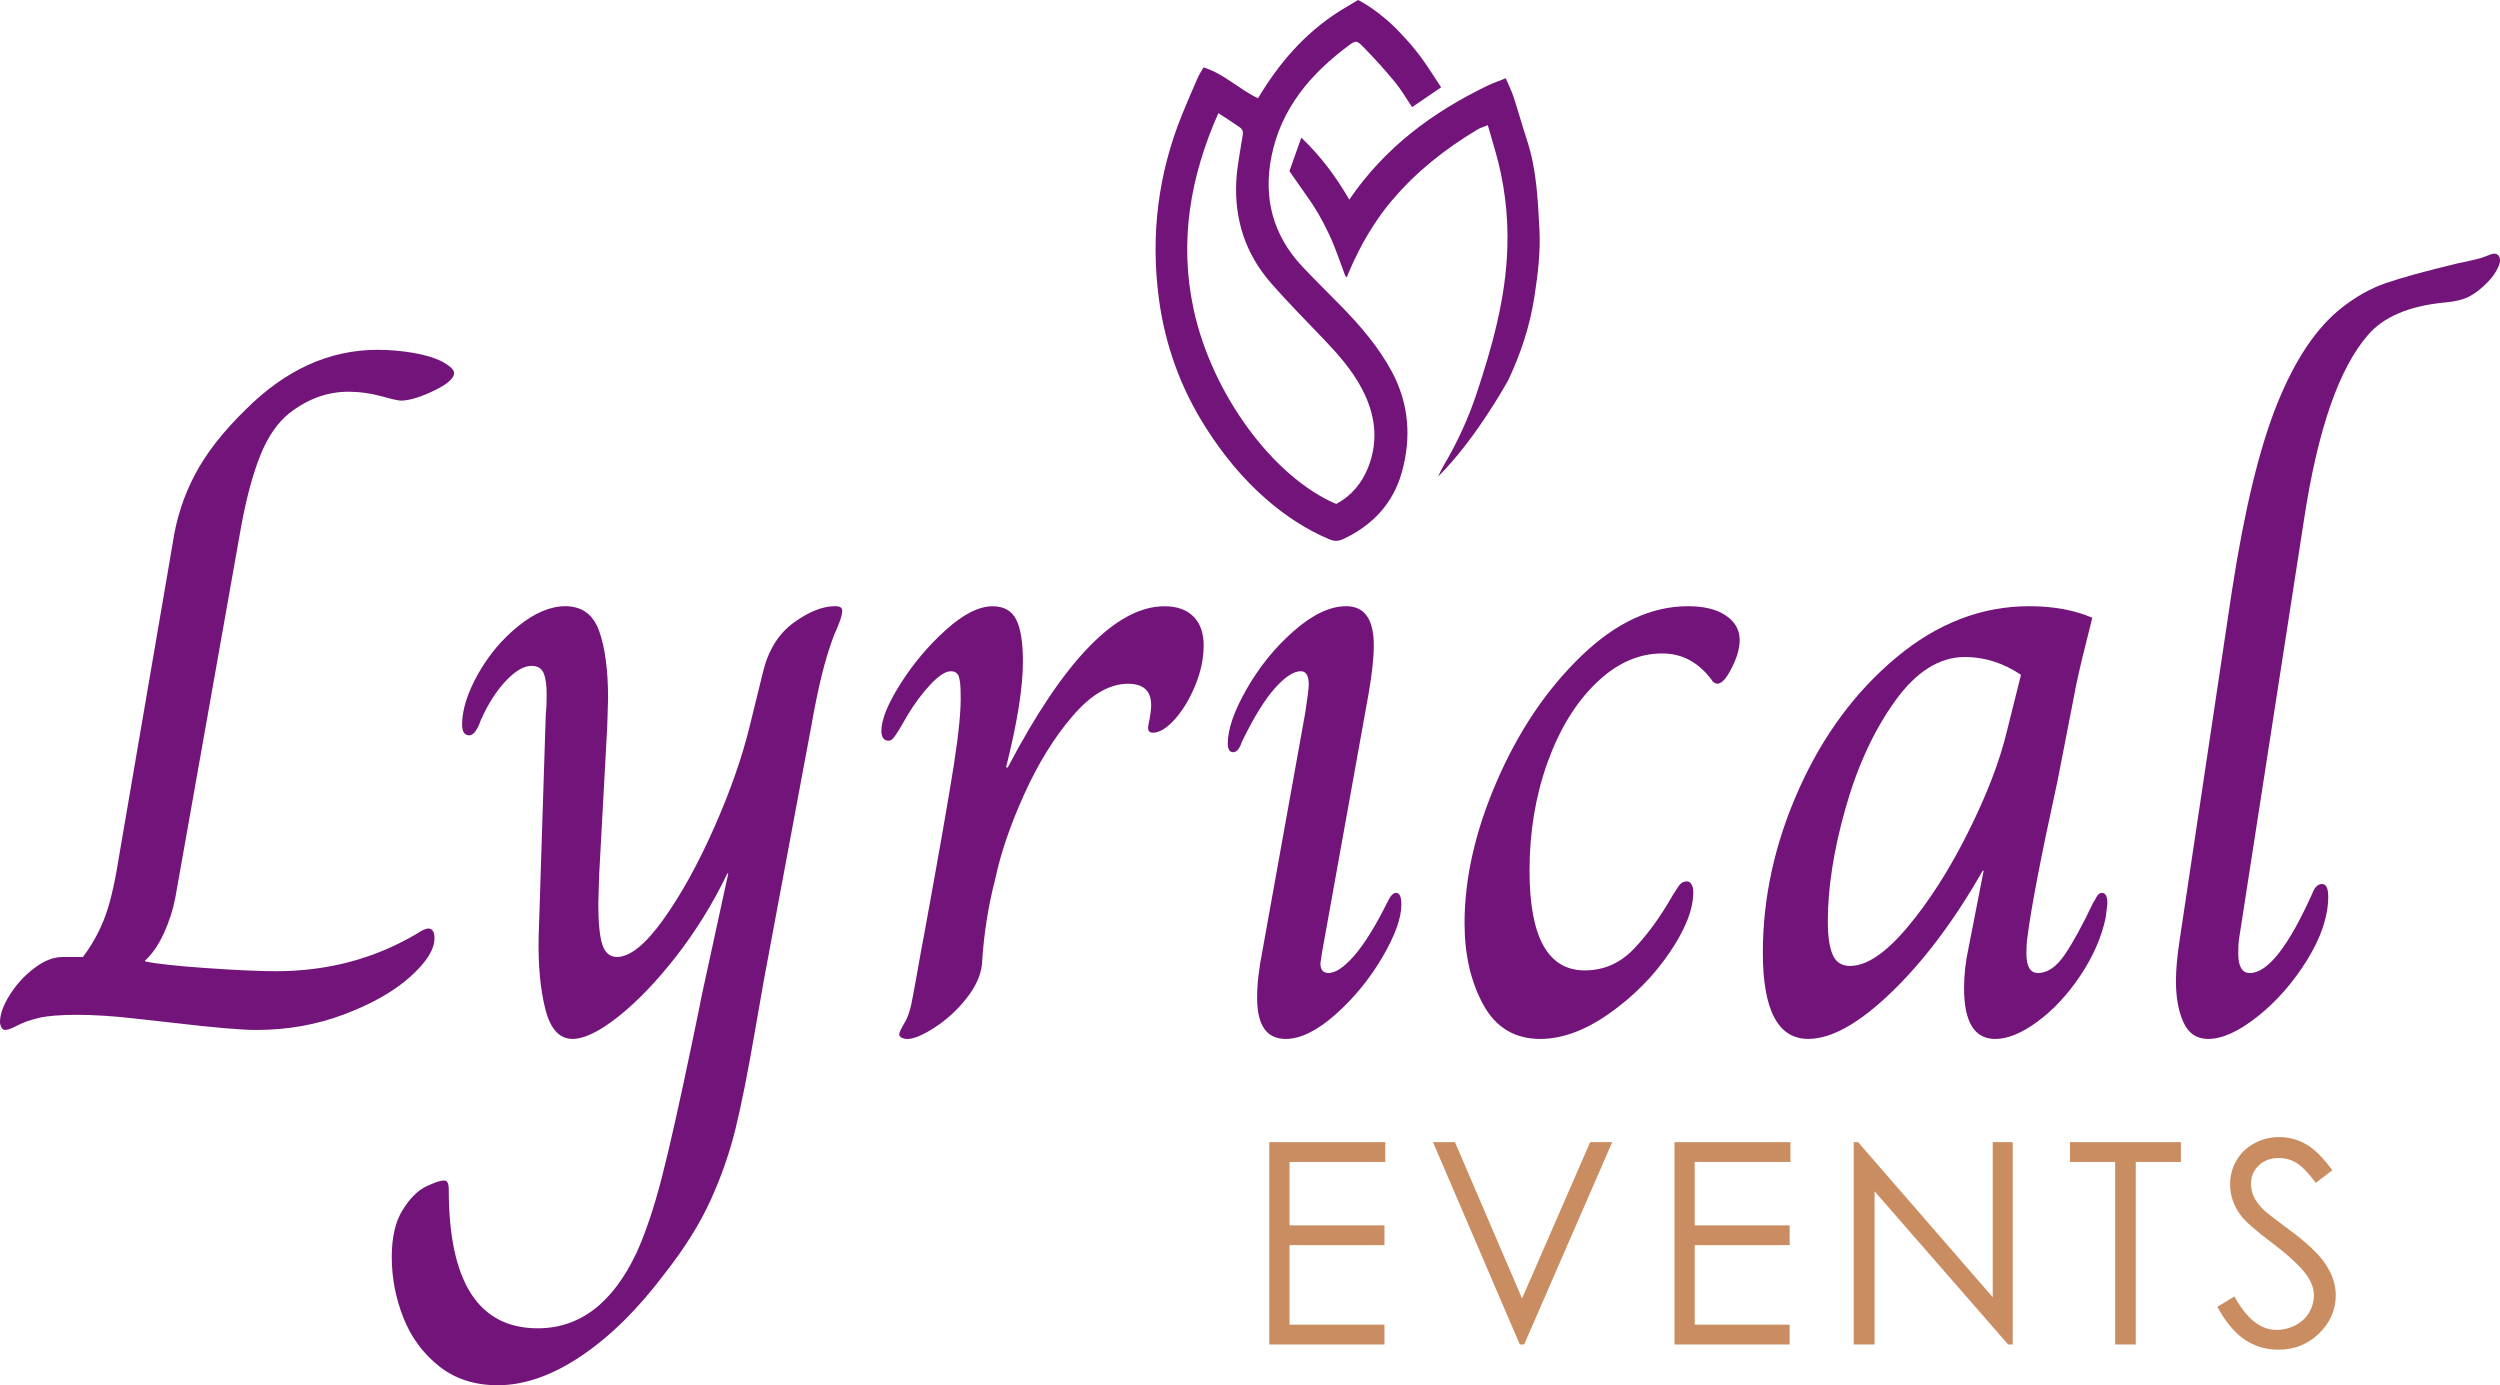 <?xml version="1.0" encoding="UTF-8" standalone="no"?>
<!-- Generator: Adobe Illustrator 26.4.1, SVG Export Plug-In . SVG Version: 6.00 Build 0)  -->

<svg
   version="1.1"
   id="Layer_1"
   x="0px"
   y="0px"
   viewBox="0 0 652.13 361.34"
   xml:space="preserve"
   sodipodi:docname="logo-main.svg"
   width="652.13"
   height="361.34"
   inkscape:version="1.1.1 (3bf5ae0d25, 2021-09-20)"
   xmlns:inkscape="http://www.inkscape.org/namespaces/inkscape"
   xmlns:sodipodi="http://sodipodi.sourceforge.net/DTD/sodipodi-0.dtd"
   xmlns="http://www.w3.org/2000/svg"
   xmlns:svg="http://www.w3.org/2000/svg"><defs
   id="defs41" /><sodipodi:namedview
   id="namedview39"
   pagecolor="#ffffff"
   bordercolor="#666666"
   borderopacity="1.0"
   inkscape:pageshadow="2"
   inkscape:pageopacity="0.0"
   inkscape:pagecheckerboard="0"
   showgrid="false"
   inkscape:zoom="1"
   inkscape:cx="352.5"
   inkscape:cy="146.5"
   inkscape:window-width="1920"
   inkscape:window-height="1017"
   inkscape:window-x="-8"
   inkscape:window-y="-8"
   inkscape:window-maximized="1"
   inkscape:current-layer="Layer_1" />
<style
   type="text/css"
   id="style2">
	.st0{fill:#702879;}
	.st1{fill:#C98D61;}
</style>
<g
   id="g18"
   transform="translate(-97.25,-116.97)"
   style="fill:#72147a;fill-opacity:1">
	<path
   class="st0"
   d="m 97.6,384.95 c -0.23,-0.46 -0.35,-0.93 -0.35,-1.39 0,-2.01 0.85,-4.37 2.55,-7.08 1.71,-2.71 3.83,-5.03 6.39,-6.97 2.55,-1.93 4.99,-2.9 7.32,-2.9 h 5.34 c 2.17,-2.79 3.98,-6 5.46,-9.64 1.47,-3.64 2.75,-8.86 3.83,-15.68 l 14.17,-82.68 c 0.93,-6.35 2.86,-12.31 5.81,-17.88 2.94,-5.57 7.35,-11.22 13.24,-16.95 10.37,-10.37 21.83,-15.56 34.37,-15.56 3.1,0 6.23,0.27 9.41,0.81 3.17,0.54 5.77,1.36 7.78,2.44 1.86,1.09 2.79,2.01 2.79,2.79 0,1.39 -1.78,2.94 -5.34,4.65 -3.56,1.71 -6.43,2.56 -8.59,2.56 -0.62,0 -2.32,-0.38 -5.11,-1.16 -2.79,-0.77 -5.65,-1.16 -8.59,-1.16 -5.42,0 -10.53,1.86 -15.33,5.57 -3.1,2.48 -5.61,6.12 -7.55,10.92 -1.94,4.8 -3.6,10.92 -4.99,18.35 L 143,351.04 c -0.62,3.25 -1.63,6.39 -3.02,9.41 -1.39,3.02 -3.02,5.38 -4.88,7.08 v 0.23 c 2.94,0.62 8.28,1.2 16.02,1.74 7.74,0.54 13.78,0.81 18.12,0.81 13.47,0 25.7,-3.25 36.69,-9.75 1.39,-0.93 2.4,-1.39 3.02,-1.39 1.08,0 1.63,0.85 1.63,2.55 0,2.94 -2.13,6.31 -6.39,10.1 -4.26,3.79 -9.99,7.05 -17.19,9.76 -7.2,2.71 -14.83,4.06 -22.88,4.06 -3.87,0 -11.07,-0.62 -21.6,-1.86 -1.55,-0.15 -5.03,-0.54 -10.45,-1.16 -5.42,-0.62 -10.3,-0.93 -14.63,-0.93 -4.49,0 -7.86,0.27 -10.1,0.81 -2.24,0.54 -4.1,1.2 -5.57,1.97 -1.47,0.78 -2.51,1.16 -3.14,1.16 -0.45,0.02 -0.8,-0.22 -1.03,-0.68 z"
   id="path4"
   style="fill:#72147a;fill-opacity:1" />
	<path
   class="st0"
   d="m 211.75,473.32 c -4.18,-3.33 -7.28,-7.55 -9.29,-12.66 -2.01,-5.11 -3.02,-10.38 -3.02,-15.79 0,-5.11 0.93,-9.18 2.79,-12.19 1.86,-3.02 3.87,-5.07 6.04,-6.15 2.17,-1.08 3.79,-1.62 4.88,-1.62 0.77,0 1.16,0.77 1.16,2.32 0,24.15 7.74,36.23 23.22,36.23 10.99,0 19.58,-6.58 25.78,-19.74 2.32,-5.11 4.49,-11.54 6.5,-19.28 2.01,-7.74 4.72,-19.82 8.13,-36.23 1.39,-6.65 2.17,-10.45 2.32,-11.38 l 6.97,-32.05 H 287 c -3.72,7.74 -8.13,14.9 -13.24,21.48 -5.11,6.58 -10.14,11.84 -15.1,15.79 -4.96,3.95 -8.98,5.92 -12.08,5.92 -3.41,0 -5.77,-2.59 -7.08,-7.78 -1.32,-5.19 -1.9,-11.5 -1.74,-18.93 l 1.86,-58.06 c 0.15,-1.24 0.23,-2.94 0.23,-5.11 0,-2.48 -0.27,-4.33 -0.81,-5.57 -0.54,-1.24 -1.59,-1.86 -3.13,-1.86 -2.01,0 -4.26,1.32 -6.74,3.95 -2.48,2.63 -4.64,6.04 -6.5,10.22 -0.93,2.63 -1.94,3.95 -3.02,3.95 -1.24,0 -1.86,-0.93 -1.86,-2.79 0,-3.87 1.39,-8.28 4.18,-13.24 2.79,-4.95 6.31,-9.13 10.57,-12.54 4.26,-3.4 8.32,-5.11 12.19,-5.11 4.33,0 7.28,2.17 8.82,6.5 1.55,4.34 2.32,10.22 2.32,17.65 l -0.23,7.43 -2.09,38.32 -0.23,7.66 c 0,4.96 0.35,8.52 1.04,10.68 0.7,2.17 1.98,3.25 3.83,3.25 3.4,0 7.43,-3.25 12.08,-9.75 4.64,-6.5 9.06,-14.47 13.24,-23.92 4.18,-9.44 7.28,-18.27 9.29,-26.47 l 3.48,-14.17 c 1.39,-5.73 4.06,-10.02 8.01,-12.89 3.95,-2.86 7.55,-4.3 10.8,-4.3 1.24,0 1.86,0.39 1.86,1.16 0,0.78 -0.27,1.86 -0.81,3.25 -0.54,1.39 -0.97,2.4 -1.28,3.02 -1.24,3.25 -2.32,6.78 -3.25,10.57 -0.93,3.8 -1.86,8.32 -2.79,13.59 l -12.31,65.96 -2.32,13.24 c -1.86,10.84 -3.56,19.39 -5.11,25.66 -1.55,6.27 -3.71,12.46 -6.5,18.58 -2.79,6.12 -6.74,12.43 -11.84,18.93 -6.97,9.29 -14.25,16.49 -21.83,21.6 -7.59,5.11 -14.86,7.66 -21.83,7.66 -6.04,0 -11.15,-1.67 -15.33,-4.99 z"
   id="path6"
   style="fill:#72147a;fill-opacity:1" />
	<path
   class="st0"
   d="m 332.39,387.62 c -0.39,-0.23 -0.58,-0.5 -0.58,-0.81 0,-0.46 0.46,-1.47 1.39,-3.02 0.93,-1.54 1.63,-3.71 2.09,-6.5 0.62,-3.25 1.16,-6.23 1.63,-8.94 0.47,-2.71 0.93,-5.23 1.39,-7.55 3.87,-21.21 6.46,-36.03 7.78,-44.47 1.31,-8.44 1.89,-14.59 1.74,-18.46 0,-2.01 -0.16,-3.48 -0.47,-4.41 -0.31,-0.93 -1.01,-1.39 -2.09,-1.39 -1.39,0 -3.17,1.16 -5.34,3.48 -2.17,2.32 -4.18,5.03 -6.04,8.13 -0.78,1.39 -1.47,2.59 -2.09,3.6 -0.62,1.01 -1.12,1.74 -1.51,2.21 -0.39,0.46 -0.81,0.7 -1.28,0.7 -0.62,0 -1.09,-0.23 -1.39,-0.7 -0.31,-0.46 -0.46,-1.08 -0.46,-1.86 0,-2.94 1.66,-7.04 4.99,-12.31 3.33,-5.26 7.28,-9.95 11.84,-14.05 4.56,-4.1 8.63,-6.15 12.19,-6.15 2.94,0 4.99,1.16 6.16,3.48 1.16,2.32 1.74,5.96 1.74,10.92 0,6.82 -1.47,16.02 -4.41,27.64 h 0.46 c 14.71,-28.02 28.33,-42.04 40.88,-42.04 3.25,0 5.77,0.89 7.55,2.67 1.78,1.78 2.67,4.3 2.67,7.55 0,3.41 -0.74,6.89 -2.21,10.45 -1.47,3.56 -3.25,6.5 -5.34,8.83 -2.09,2.32 -3.99,3.48 -5.69,3.48 -1.08,0 -1.47,-0.7 -1.16,-2.09 0.46,-2.17 0.7,-3.87 0.7,-5.11 0,-3.72 -2.01,-5.57 -6.04,-5.57 -4.8,0 -9.6,2.79 -14.4,8.36 -4.8,5.57 -9.02,12.39 -12.66,20.44 -3.64,8.05 -6.15,15.41 -7.55,22.06 -1.86,7.12 -3.02,14.55 -3.48,22.29 -0.31,2.94 -1.67,5.92 -4.06,8.94 -2.4,3.02 -5.15,5.54 -8.24,7.55 -3.1,2.01 -5.5,3.02 -7.2,3.02 -0.62,-0.02 -1.12,-0.14 -1.51,-0.37 z"
   id="path8"
   style="fill:#72147a;fill-opacity:1" />
	<path
   class="st0"
   d="m 425.17,377.29 c 0,-3.56 0.46,-7.66 1.39,-12.31 l 11.15,-62.01 c 0.62,-4.02 0.93,-6.5 0.93,-7.43 0,-2.32 -0.7,-3.48 -2.09,-3.48 -1.86,0 -4.1,1.47 -6.73,4.41 -2.63,2.94 -5.5,7.59 -8.59,13.93 -0.62,1.86 -1.39,2.79 -2.32,2.79 -0.93,0 -1.39,-0.77 -1.39,-2.32 0,-3.72 1.66,-8.48 4.99,-14.28 3.33,-5.81 7.43,-10.84 12.31,-15.1 4.88,-4.26 9.41,-6.39 13.59,-6.39 4.8,0 7.2,3.41 7.2,10.22 0,3.25 -0.47,7.51 -1.39,12.77 l -12.08,67.12 -0.46,3.02 c 0,1.7 0.7,2.55 2.09,2.55 1.86,0 4.1,-1.51 6.73,-4.53 2.63,-3.02 5.5,-7.62 8.59,-13.82 0.77,-1.7 1.54,-2.55 2.32,-2.55 0.93,0 1.39,1.01 1.39,3.02 0,3.56 -1.67,8.17 -4.99,13.82 -3.33,5.65 -7.39,10.61 -12.19,14.87 -4.8,4.25 -9.14,6.39 -13.01,6.39 -4.96,-0.01 -7.44,-3.57 -7.44,-10.69 z"
   id="path10"
   style="fill:#72147a;fill-opacity:1" />
	<path
   class="st0"
   d="m 484.16,379.03 c -3.25,-5.96 -4.88,-13.04 -4.88,-21.25 0,-11.77 2.82,-24.15 8.48,-37.16 5.65,-13.01 12.96,-23.84 21.95,-32.52 8.98,-8.67 18.27,-13 27.87,-13 4.18,0 7.47,0.81 9.87,2.44 2.4,1.63 3.6,3.76 3.6,6.39 0,2.48 -0.93,5.34 -2.79,8.59 -1.08,1.86 -2.09,2.79 -3.02,2.79 -0.62,0 -1.16,-0.38 -1.63,-1.16 -3.41,-4.49 -7.66,-6.73 -12.77,-6.73 -6.19,0 -11.96,2.59 -17.3,7.78 -5.34,5.19 -9.56,12.12 -12.66,20.79 -3.1,8.67 -4.65,18.04 -4.65,28.1 0,17.34 4.8,26.01 14.4,26.01 4.95,0 9.21,-1.86 12.77,-5.57 3.56,-3.72 6.89,-8.28 9.99,-13.7 0.31,-0.47 0.7,-1.08 1.16,-1.86 0.46,-0.77 0.89,-1.31 1.28,-1.62 0.38,-0.31 0.89,-0.47 1.51,-0.47 0.46,0 0.85,0.27 1.16,0.81 0.31,0.54 0.46,1.2 0.46,1.97 0,4.49 -2.09,9.79 -6.27,15.91 -4.18,6.12 -9.41,11.38 -15.68,15.79 -6.27,4.41 -12.27,6.62 -18,6.62 -6.64,-0.01 -11.59,-2.99 -14.85,-8.95 z"
   id="path12"
   style="fill:#72147a;fill-opacity:1" />
	<path
   class="st0"
   d="m 557.09,365.44 c 0,-14.4 3.14,-28.6 9.41,-42.62 6.27,-14.01 14.75,-25.47 25.43,-34.37 10.68,-8.9 22.22,-13.35 34.61,-13.35 6.35,0 11.84,1.01 16.49,3.02 -2.01,7.9 -3.41,13.7 -4.18,17.42 l -4.88,25.08 c -4.34,19.82 -6.97,33.52 -7.9,41.1 -0.16,1.09 -0.23,2.4 -0.23,3.95 0,3.41 1,5.11 3.02,5.11 2.47,0 4.8,-1.59 6.97,-4.76 2.16,-3.17 4.64,-7.7 7.43,-13.59 0.15,-0.15 0.42,-0.62 0.81,-1.39 0.39,-0.77 0.89,-1.16 1.51,-1.16 0.93,0 1.39,0.93 1.39,2.79 l -0.46,3.72 c -1.09,5.11 -3.29,10.14 -6.62,15.1 -3.33,4.96 -7.05,8.94 -11.15,11.96 -4.1,3.02 -7.78,4.53 -11.03,4.53 -5.42,0 -8.13,-4.41 -8.13,-13.24 0,-3.4 0.38,-6.89 1.16,-10.45 l 3.95,-20.21 h -0.23 c -7.43,13 -15.37,23.57 -23.8,31.7 -8.44,8.13 -15.68,12.19 -21.71,12.19 -7.91,0 -11.86,-7.51 -11.86,-22.53 z m 37.74,-6.62 c 5.65,-6.73 10.92,-14.98 15.79,-24.73 4.88,-9.75 8.24,-18.5 10.1,-26.24 l 3.71,-14.86 c -4.64,-3.09 -9.52,-4.64 -14.63,-4.64 -6.66,0 -12.74,3.83 -18.23,11.5 -5.5,7.66 -9.79,16.95 -12.89,27.87 -3.1,10.92 -4.64,20.79 -4.64,29.61 0,3.87 0.42,6.77 1.28,8.71 0.85,1.94 2.36,2.9 4.53,2.9 4.33,-0.01 9.32,-3.38 14.98,-10.12 z"
   id="path14"
   style="fill:#72147a;fill-opacity:1" />
	<path
   class="st0"
   d="m 666.82,383.67 c -1.32,-2.87 -1.97,-6.46 -1.97,-10.8 0,-2.94 0.31,-6.42 0.93,-10.45 l 13.7,-91.5 c 3.25,-21.05 7.2,-37.31 11.84,-48.77 4.64,-11.46 10.22,-19.74 16.72,-24.85 3.71,-2.94 7.58,-5.11 11.61,-6.5 4.02,-1.39 10.22,-3.09 18.58,-5.11 3.87,-0.77 6.34,-1.39 7.43,-1.86 1.08,-0.46 1.78,-0.7 2.09,-0.7 1.08,0 1.63,0.62 1.63,1.86 0,0.62 -0.35,1.55 -1.05,2.79 -0.7,1.24 -1.82,2.55 -3.37,3.95 -1.71,1.55 -3.33,2.59 -4.88,3.14 -1.55,0.54 -3.41,0.89 -5.57,1.05 -8.98,0.93 -15.49,3.72 -19.51,8.36 -7.59,8.67 -13.16,24.7 -16.72,48.07 l -16.95,109.38 c -0.16,1.09 -0.23,2.4 -0.23,3.95 0,3.41 1,5.11 3.02,5.11 4.65,0 10.06,-6.89 16.26,-20.67 0.62,-1.7 1.47,-2.55 2.56,-2.55 1.08,0 1.63,1.08 1.63,3.25 0,5.11 -1.82,10.6 -5.46,16.49 -3.64,5.89 -7.94,10.8 -12.89,14.75 -4.96,3.95 -9.29,5.92 -13,5.92 -2.96,-0.01 -5.09,-1.44 -6.4,-4.31 z"
   id="path16"
   style="fill:#72147a;fill-opacity:1" />
</g>
<polygon
   class="st1"
   points="458.6,420.07 433.63,420.07 433.63,436.61 458.39,436.61 458.39,441.77 433.63,441.77 433.63,462.51 458.39,462.51 458.39,467.68 428.35,467.68 428.35,414.9 458.6,414.9 "
   id="polygon20"
   transform="translate(-97.25,-116.97)" />
<polygon
   class="st1"
   points="494.28,455.68 512.05,414.9 517.8,414.9 494.83,467.68 493.69,467.68 471.05,414.9 476.78,414.9 "
   id="polygon22"
   transform="translate(-97.25,-116.97)" />
<polygon
   class="st1"
   points="564.29,420.07 539.32,420.07 539.32,436.61 564.08,436.61 564.08,441.77 539.32,441.77 539.32,462.51 564.08,462.51 564.08,467.68 534.04,467.68 534.04,414.9 564.29,414.9 "
   id="polygon24"
   transform="translate(-97.25,-116.97)" />
<polygon
   class="st1"
   points="581.93,414.9 617.06,455.36 617.06,414.9 622.27,414.9 622.27,467.68 621.08,467.68 586.24,427.72 586.24,467.68 580.79,467.68 580.79,414.9 "
   id="polygon26"
   transform="translate(-97.25,-116.97)" />
<polygon
   class="st1"
   points="666.14,414.9 666.14,420.07 654.37,420.07 654.37,467.68 648.99,467.68 648.99,420.07 637.22,420.07 637.22,414.9 "
   id="polygon28"
   transform="translate(-97.25,-116.97)" />
<path
   class="st1"
   d="m 578.39,340.88 4.48,-2.69 c 3.16,5.81 6.81,8.71 10.95,8.71 1.77,0 3.43,-0.41 4.99,-1.23 1.55,-0.83 2.74,-1.93 3.55,-3.32 0.81,-1.39 1.22,-2.86 1.22,-4.41 0,-1.77 -0.6,-3.51 -1.8,-5.21 -1.65,-2.34 -4.67,-5.16 -9.04,-8.46 -4.4,-3.32 -7.14,-5.73 -8.21,-7.21 -1.86,-2.48 -2.8,-5.18 -2.8,-8.07 0,-2.29 0.55,-4.39 1.65,-6.28 1.1,-1.89 2.65,-3.38 4.65,-4.47 2,-1.08 4.17,-1.63 6.51,-1.63 2.49,0 4.81,0.62 6.98,1.85 2.17,1.23 4.46,3.5 6.87,6.8 l -4.31,3.27 c -1.99,-2.63 -3.68,-4.37 -5.08,-5.21 -1.4,-0.84 -2.92,-1.25 -4.57,-1.25 -2.13,0 -3.87,0.65 -5.22,1.94 -1.35,1.29 -2.03,2.88 -2.03,4.77 0,1.15 0.24,2.26 0.72,3.34 0.47,1.08 1.35,2.25 2.62,3.52 0.69,0.67 2.96,2.43 6.82,5.28 4.57,3.37 7.7,6.37 9.4,9.01 1.7,2.63 2.55,5.27 2.55,7.93 0,3.82 -1.45,7.15 -4.36,9.97 -2.91,2.83 -6.44,4.24 -10.6,4.24 -3.21,0 -6.11,-0.86 -8.72,-2.56 -2.61,-1.75 -5.02,-4.61 -7.22,-8.63"
   id="path30" />
<path
   class="st1"
   d="m 354.68,65.62 c -0.39,0.67 -0.77,1.37 -1.16,2.1 0.08,-0.15 0.17,-0.3 0.25,-0.45 0.29,-0.55 0.6,-1.1 0.91,-1.65"
   id="path32" />
<path
   class="st0"
   d="m 401.56,59.71 c -0.43,-7.73 -0.74,-15.51 -3.19,-22.98 -1.25,-3.8 -2.32,-7.67 -3.56,-11.48 -0.52,-1.57 -1.28,-3.06 -2.03,-4.84 -1.8,0.73 -3.38,1.27 -4.87,1.99 C 373.7,29.28 361.3,38.41 351.96,52.07 348.37,45.86 344.37,40.6 339.45,35.9 l -3.1,8.75 c 0,0 2.43,3.43 4.43,6.33 0.64,0.89 1.25,1.79 1.84,2.71 0.27,0.41 0.49,0.75 0.61,0.97 0.01,0.03 0.02,0.06 0.04,0.08 0.2,0.33 0.41,0.65 0.61,0.98 0.96,1.67 1.92,3.49 2.83,5.43 0.25,0.54 0.5,1.09 0.74,1.65 1.1,2.59 2.02,5.25 3,7.89 0.23,0.62 0.38,1.3 0.83,1.69 0.51,-1.26 1.04,-2.47 1.56,-3.62 0.04,-0.12 0.08,-0.23 0.15,-0.36 0.14,-0.27 0.27,-0.54 0.4,-0.8 0.35,-0.74 0.71,-1.46 1.06,-2.15 1.17,-2.33 2.46,-4.56 3.86,-6.69 2.87,-4.45 5.06,-6.78 5.06,-6.78 v 0 c 6.11,-7.21 13.58,-13.13 21.97,-18.16 0.75,-0.46 1.63,-0.7 2.76,-1.17 0.7,2.42 1.29,4.47 1.89,6.53 2.44,8.36 3.48,16.91 3.2,25.59 -0.43,13.07 -3.91,25.55 -8,37.85 -2.19,6.59 -5.1,12.91 -8.67,18.91 -0.44,0.74 -0.78,1.54 -1.42,2.81 9.44,-9.31 17.44,-23.58 18.34,-25.2 3.26,-6.91 5.66,-14.14 6.82,-21.79 0.9,-5.86 1.63,-11.74 1.3,-17.64"
   id="path34"
   style="fill:#72147a;fill-opacity:1" />
<path
   class="st0"
   d="m 350.08,80.1 c -3.47,-3.57 -7.04,-7.02 -10.44,-10.65 -7.63,-8.15 -10.13,-17.87 -7.97,-28.66 2.49,-12.47 10.18,-21.51 20.1,-28.89 1.87,-1.39 2.11,-1.42 3.84,0.33 2.88,2.94 5.65,6.01 8.27,9.18 1.65,1.99 2.94,4.28 4.47,6.54 2.49,-1.7 4.8,-3.28 7.57,-5.17 -1.92,-2.87 -3.56,-5.6 -5.47,-8.13 -1.4,-1.85 -2.87,-3.62 -4.46,-5.27 C 365.98,9.37 365.98,9.37 365.98,9.36 359.91,2.64 354.24,0 354.24,0 l -3.15,1.9 c -0.48,0.28 -0.96,0.57 -1.43,0.86 l -0.38,0.23 h 0.01 c -8.96,5.7 -15.68,13.5 -21.14,22.65 -5.07,-2.44 -8.91,-6.44 -14.2,-8.06 -0.56,0.98 -1.1,1.76 -1.47,2.6 -1.39,3.17 -2.77,6.36 -4.08,9.57 -6.29,15.46 -8.3,31.51 -6.12,48.03 1.61,12.21 5.73,23.59 12.41,34.01 4.34,6.76 9.34,12.92 15.39,18.23 5.04,4.41 10.56,8.1 16.77,10.69 1.22,0.51 2.29,0.48 3.48,-0.07 7.67,-3.56 13.06,-9.32 15.33,-17.41 2.51,-8.95 1.93,-17.81 -2.57,-26.24 -3.42,-6.37 -8.03,-11.76 -13.01,-16.89 m 6.88,41.64 c -1.64,4.23 -4.4,7.59 -8.42,9.72 -16.32,-6.94 -32.44,-28.62 -37.21,-50.9 -3.74,-17.49 -0.92,-34.35 6.48,-51.05 2.11,1.39 3.91,2.53 5.64,3.74 1.17,0.82 0.69,1.97 0.53,3.09 -0.55,3.61 -1.29,7.21 -1.49,10.85 -0.53,9.98 2.37,18.97 8.95,26.53 4.49,5.16 9.33,10.01 14.05,14.96 3.7,3.89 7.23,7.91 9.75,12.69 3.45,6.52 4.43,13.34 1.72,20.37"
   id="path36"
   style="fill:#72147a;fill-opacity:1" />
</svg>
